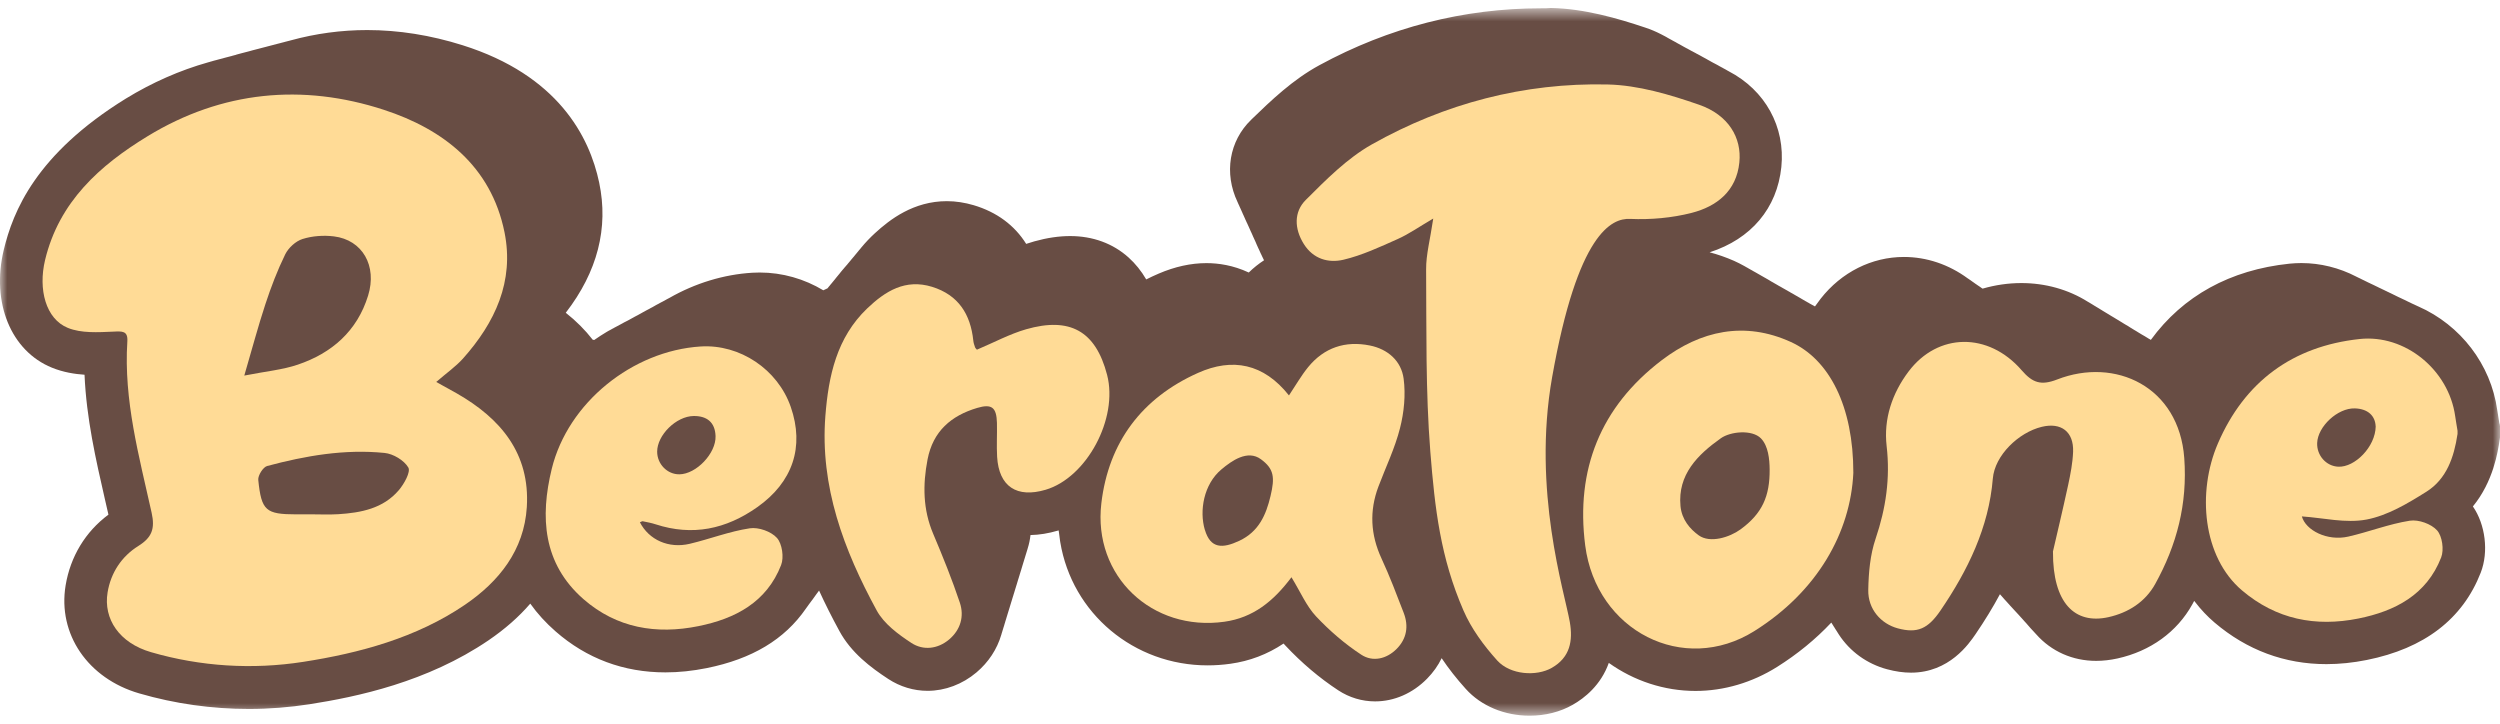 <svg width="176" height="51" viewBox="0 0 176 51" fill="none" xmlns="http://www.w3.org/2000/svg">
<mask id="mask0_62_12894" style="mask-type:luminance" maskUnits="userSpaceOnUse" x="0" y="0" width="176" height="51">
<path d="M176 0.584H0V50.416H176V0.584Z" fill="white"/>
</mask>
<g mask="url(#mask0_62_12894)">
<path d="M175.962 29.845C175.943 29.728 175.924 29.615 175.906 29.498C175.868 29.287 175.835 29.072 175.804 28.857C175.356 25.664 173.228 22.883 170.249 21.573C170.249 21.573 170.242 21.573 170.239 21.57C170.223 21.562 170.205 21.555 170.19 21.547C170.175 21.539 170.16 21.532 170.141 21.524C170.126 21.517 170.107 21.509 170.093 21.502C170.078 21.494 170.059 21.486 170.044 21.479C170.036 21.479 170.029 21.471 170.022 21.468H170.01L169.995 21.453H169.988L169.954 21.434L169.909 21.415C169.909 21.415 169.906 21.415 169.902 21.415C169.887 21.407 169.872 21.4 169.857 21.392C169.842 21.385 169.823 21.377 169.808 21.37C169.794 21.362 169.779 21.354 169.76 21.347C169.745 21.339 169.73 21.332 169.715 21.324C169.7 21.317 169.681 21.309 169.662 21.298C169.647 21.29 169.632 21.283 169.613 21.275C169.595 21.268 169.576 21.256 169.557 21.249C169.542 21.241 169.527 21.234 169.509 21.226C169.494 21.219 169.475 21.211 169.456 21.2C169.442 21.192 169.427 21.185 169.412 21.177C169.393 21.169 169.378 21.162 169.359 21.151C169.344 21.143 169.326 21.136 169.311 21.128C169.296 21.12 169.277 21.113 169.262 21.105C169.248 21.098 169.228 21.09 169.214 21.083C169.199 21.075 169.18 21.068 169.165 21.06C169.15 21.053 169.135 21.045 169.116 21.037C169.098 21.03 169.082 21.022 169.064 21.011C169.049 21.003 169.038 20.996 169.023 20.992C169.004 20.985 168.986 20.973 168.967 20.966C168.952 20.958 168.933 20.951 168.918 20.943C168.903 20.936 168.884 20.928 168.869 20.921C168.854 20.913 168.836 20.905 168.82 20.898C168.802 20.89 168.787 20.883 168.768 20.871C168.753 20.864 168.734 20.856 168.72 20.849C168.705 20.841 168.69 20.834 168.675 20.826C168.656 20.819 168.641 20.807 168.622 20.8C168.604 20.792 168.589 20.785 168.57 20.773C168.555 20.766 168.54 20.758 168.521 20.751C168.506 20.743 168.492 20.736 168.477 20.728C168.458 20.721 168.443 20.713 168.424 20.702C168.409 20.694 168.391 20.686 168.376 20.679C168.36 20.671 168.342 20.664 168.323 20.652C168.308 20.645 168.289 20.637 168.274 20.63C168.259 20.622 168.241 20.615 168.225 20.607C168.207 20.6 168.193 20.592 168.174 20.581C168.159 20.573 168.147 20.566 168.132 20.562C168.114 20.555 168.095 20.543 168.076 20.536C168.058 20.528 168.043 20.52 168.024 20.509C168.009 20.502 167.994 20.494 167.975 20.486C167.96 20.479 167.941 20.471 167.926 20.464C167.908 20.456 167.893 20.449 167.875 20.437C167.86 20.43 167.841 20.422 167.826 20.415C167.811 20.407 167.796 20.4 167.781 20.392C167.765 20.385 167.747 20.377 167.732 20.37C167.718 20.362 167.699 20.354 167.684 20.347C167.665 20.339 167.65 20.332 167.631 20.32C167.616 20.313 167.598 20.305 167.583 20.298C167.567 20.29 167.549 20.283 167.534 20.275C167.519 20.268 167.5 20.26 167.485 20.253C167.471 20.245 167.456 20.238 167.441 20.23C167.422 20.222 167.407 20.215 167.388 20.203C167.373 20.196 167.358 20.188 167.339 20.181C167.321 20.173 167.306 20.166 167.287 20.154C167.272 20.147 167.253 20.139 167.238 20.132C167.219 20.124 167.204 20.117 167.186 20.105C167.172 20.098 167.156 20.09 167.138 20.083C167.123 20.075 167.104 20.068 167.085 20.056C167.07 20.049 167.052 20.041 167.036 20.034C167.021 20.026 167.003 20.018 166.988 20.011C166.973 20.003 166.954 19.996 166.939 19.988C166.925 19.981 166.905 19.973 166.891 19.966C166.872 19.958 166.857 19.951 166.838 19.939C166.823 19.932 166.808 19.924 166.79 19.917C166.775 19.909 166.756 19.902 166.741 19.894C166.726 19.887 166.707 19.879 166.692 19.871C166.678 19.864 166.663 19.856 166.648 19.849C166.629 19.841 166.614 19.834 166.595 19.822C166.58 19.815 166.561 19.807 166.546 19.8C166.531 19.792 166.516 19.785 166.502 19.777C166.482 19.77 166.464 19.758 166.45 19.751C166.434 19.743 166.419 19.735 166.404 19.728C166.389 19.721 166.37 19.713 166.355 19.705C166.34 19.698 166.322 19.69 166.307 19.683C166.292 19.675 166.277 19.668 166.262 19.66C166.244 19.652 166.228 19.641 166.21 19.634C166.191 19.626 166.176 19.619 166.157 19.607C166.142 19.6 166.127 19.592 166.109 19.585C166.093 19.577 166.078 19.57 166.06 19.562C166.046 19.555 166.027 19.547 166.012 19.539C165.997 19.532 165.978 19.524 165.959 19.513C165.944 19.505 165.933 19.498 165.918 19.494C165.907 19.49 165.895 19.483 165.884 19.475C164.68 18.849 163.344 18.52 162.02 18.52C161.743 18.52 161.459 18.536 161.185 18.562C157.004 18.996 153.678 20.834 151.419 23.928C151.411 23.924 151.404 23.921 151.396 23.913C151.378 23.902 151.359 23.89 151.337 23.879C151.318 23.868 151.303 23.856 151.284 23.849C151.266 23.837 151.247 23.826 151.224 23.815C151.205 23.804 151.187 23.792 151.173 23.781C151.153 23.77 151.134 23.758 151.116 23.747C151.097 23.736 151.078 23.724 151.06 23.713C151.041 23.702 151.022 23.69 151.007 23.679C150.989 23.668 150.97 23.656 150.948 23.645C150.929 23.634 150.914 23.622 150.895 23.615C150.877 23.604 150.858 23.592 150.835 23.581C150.816 23.57 150.801 23.558 150.783 23.551C150.764 23.539 150.745 23.528 150.727 23.517C150.708 23.505 150.689 23.494 150.671 23.483C150.652 23.471 150.634 23.46 150.615 23.449C150.596 23.438 150.578 23.426 150.559 23.415C150.54 23.404 150.522 23.392 150.502 23.381C150.483 23.37 150.465 23.358 150.451 23.347C150.431 23.336 150.412 23.324 150.394 23.313C150.375 23.302 150.356 23.29 150.338 23.279C150.323 23.268 150.304 23.26 150.285 23.249C150.267 23.238 150.248 23.226 150.229 23.215C150.211 23.204 150.192 23.192 150.174 23.181C150.155 23.17 150.136 23.158 150.118 23.147C150.099 23.136 150.084 23.124 150.065 23.113C150.047 23.102 150.027 23.09 150.008 23.079C149.99 23.068 149.971 23.056 149.952 23.045C149.934 23.034 149.915 23.022 149.9 23.011C149.881 23 149.866 22.988 149.848 22.977C149.829 22.966 149.807 22.954 149.788 22.939C149.769 22.928 149.754 22.917 149.736 22.909C149.717 22.898 149.698 22.887 149.675 22.875C149.657 22.864 149.643 22.853 149.624 22.845C149.604 22.834 149.586 22.822 149.567 22.811C149.548 22.8 149.53 22.788 149.511 22.777C149.492 22.766 149.474 22.755 149.455 22.743C149.437 22.732 149.418 22.721 149.403 22.709C149.384 22.698 149.365 22.686 149.347 22.675C149.328 22.664 149.31 22.653 149.291 22.641C149.272 22.63 149.254 22.619 149.234 22.607C149.215 22.596 149.197 22.585 149.182 22.573C149.163 22.562 149.144 22.551 149.126 22.539C149.107 22.528 149.092 22.517 149.073 22.509C149.055 22.498 149.036 22.486 149.017 22.475C148.999 22.464 148.98 22.453 148.961 22.441C148.943 22.43 148.924 22.419 148.905 22.407C148.887 22.396 148.868 22.385 148.85 22.373C148.83 22.362 148.811 22.351 148.793 22.339C148.774 22.328 148.755 22.317 148.737 22.305C148.718 22.294 148.703 22.283 148.684 22.275C148.666 22.264 148.647 22.253 148.628 22.241C148.61 22.23 148.591 22.219 148.572 22.207C148.554 22.196 148.535 22.185 148.517 22.173C148.498 22.162 148.478 22.151 148.464 22.139C148.446 22.128 148.427 22.117 148.407 22.105C148.389 22.094 148.375 22.083 148.355 22.075C148.336 22.064 148.314 22.049 148.295 22.038C148.277 22.026 148.262 22.015 148.243 22.007C148.224 21.996 148.206 21.985 148.187 21.973C148.168 21.962 148.15 21.951 148.131 21.939C148.113 21.928 148.094 21.917 148.075 21.905C148.057 21.894 148.037 21.883 148.018 21.871C148 21.86 147.981 21.849 147.966 21.837C147.947 21.826 147.929 21.815 147.91 21.803C147.891 21.792 147.873 21.781 147.854 21.77C147.835 21.758 147.817 21.747 147.802 21.736C147.783 21.724 147.764 21.713 147.746 21.702C147.727 21.69 147.708 21.679 147.69 21.668C147.671 21.656 147.656 21.645 147.637 21.637C147.619 21.626 147.6 21.615 147.582 21.604C147.562 21.592 147.543 21.581 147.529 21.57C147.51 21.558 147.491 21.547 147.469 21.536C147.45 21.524 147.431 21.513 147.413 21.502C147.394 21.49 147.379 21.479 147.36 21.468C147.342 21.456 147.323 21.445 147.304 21.434C147.286 21.422 147.267 21.411 147.249 21.4C147.23 21.389 147.21 21.377 147.192 21.366C147.173 21.354 147.154 21.343 147.136 21.332C147.117 21.32 147.098 21.309 147.08 21.298C147.061 21.287 147.046 21.275 147.027 21.268C147.012 21.256 146.994 21.249 146.975 21.238C145.609 20.381 143.994 19.928 142.307 19.928C141.387 19.928 140.474 20.06 139.576 20.32C139.568 20.317 139.561 20.309 139.55 20.305C139.534 20.294 139.519 20.283 139.505 20.275C139.49 20.264 139.475 20.253 139.456 20.241C139.441 20.23 139.43 20.222 139.416 20.211C139.4 20.2 139.385 20.188 139.367 20.177C139.352 20.166 139.336 20.154 139.321 20.147C139.306 20.136 139.291 20.128 139.277 20.117C139.262 20.105 139.247 20.094 139.232 20.087C139.217 20.075 139.201 20.068 139.187 20.056C139.172 20.045 139.157 20.034 139.138 20.022C139.123 20.011 139.108 20.003 139.093 19.992C139.078 19.981 139.059 19.97 139.044 19.958C139.03 19.947 139.019 19.939 139.003 19.928C138.988 19.917 138.97 19.905 138.955 19.894C138.939 19.883 138.929 19.875 138.914 19.864C138.899 19.852 138.884 19.841 138.868 19.834C138.854 19.822 138.839 19.815 138.828 19.803C138.813 19.792 138.794 19.781 138.779 19.77C138.765 19.758 138.75 19.751 138.738 19.739C138.723 19.728 138.708 19.717 138.689 19.705C138.674 19.698 138.663 19.686 138.648 19.679C138.633 19.668 138.615 19.656 138.599 19.645C138.584 19.634 138.569 19.622 138.551 19.611C138.547 19.611 138.543 19.603 138.536 19.603C137.189 18.615 135.634 18.09 134.036 18.09C131.773 18.09 129.637 19.162 128.174 21.03C128.036 21.207 127.901 21.392 127.774 21.573L127.755 21.562L127.696 21.528L127.647 21.502L127.598 21.475L127.542 21.445L127.486 21.415L127.441 21.389L127.373 21.351L127.326 21.32L127.295 21.305H127.287L127.269 21.29L127.231 21.268L127.164 21.23L127.108 21.2L127.082 21.185L127.071 21.177L127.059 21.169L127.008 21.139L126.959 21.113L126.906 21.083L126.883 21.068L126.824 21.034L126.768 21L126.704 20.962L126.675 20.947L126.648 20.932L126.611 20.909L126.547 20.871L126.513 20.852L126.469 20.826L126.453 20.819H126.446L126.416 20.796L126.401 20.788H126.394L126.364 20.766L126.308 20.736L126.259 20.705L126.2 20.671L126.158 20.649L126.09 20.611L126.056 20.592H126.049L126.027 20.573L126.009 20.562L125.956 20.532L125.9 20.502L125.882 20.49H125.877L125.851 20.471L125.796 20.441L125.724 20.4L125.694 20.385L125.642 20.354L125.589 20.324L125.534 20.294L125.463 20.253L125.432 20.234L125.383 20.207L125.324 20.173L125.275 20.147L125.226 20.12L125.17 20.087L125.118 20.056L125.066 20.026L125.013 19.996L124.961 19.966L124.908 19.936L124.856 19.905L124.804 19.875L124.744 19.841L124.695 19.815L124.646 19.785L124.602 19.758L124.546 19.724L124.489 19.69L124.445 19.664L124.392 19.634L124.333 19.6L124.288 19.573L124.239 19.547L124.179 19.513L124.127 19.483L124.075 19.453L124.019 19.422L123.966 19.392L123.917 19.362L123.869 19.335L123.816 19.305L123.764 19.275L123.711 19.245L123.659 19.215L123.607 19.185L123.551 19.154L123.498 19.124L123.449 19.098C123.427 19.087 123.409 19.071 123.386 19.06L123.345 19.037L123.292 19.007L123.236 18.977L123.184 18.947L123.131 18.917L123.079 18.887L123.027 18.856C123.027 18.856 122.989 18.834 122.971 18.826C122.956 18.819 122.937 18.807 122.918 18.796C122.903 18.788 122.885 18.777 122.866 18.766C122.847 18.754 122.829 18.743 122.807 18.732C122.556 18.592 122.316 18.471 122.073 18.362C121.505 18.113 120.932 17.913 120.357 17.762C123.278 16.826 125.107 14.664 125.407 11.758C125.694 8.935 124.273 6.35 121.691 5.011C121.677 5.003 121.665 4.996 121.65 4.988C121.635 4.981 121.617 4.969 121.601 4.962C121.587 4.954 121.572 4.947 121.557 4.935C121.542 4.928 121.527 4.92 121.512 4.909C121.493 4.901 121.478 4.89 121.464 4.882C121.449 4.875 121.43 4.864 121.415 4.856C121.4 4.848 121.385 4.837 121.366 4.83C121.351 4.822 121.332 4.811 121.317 4.803C121.302 4.796 121.288 4.788 121.273 4.777C121.254 4.769 121.239 4.758 121.224 4.75C121.209 4.743 121.194 4.735 121.179 4.728C121.165 4.72 121.145 4.709 121.131 4.701C121.116 4.694 121.097 4.682 121.082 4.675C121.067 4.667 121.048 4.656 121.033 4.648C121.018 4.641 121.003 4.633 120.989 4.622C120.974 4.614 120.959 4.607 120.943 4.596C120.928 4.588 120.91 4.577 120.895 4.569C120.88 4.562 120.861 4.55 120.846 4.543C120.832 4.535 120.817 4.528 120.801 4.52C120.786 4.513 120.768 4.501 120.753 4.494C120.737 4.486 120.722 4.479 120.708 4.471C120.693 4.463 120.674 4.452 120.659 4.445C120.644 4.437 120.629 4.43 120.614 4.422C120.599 4.414 120.58 4.403 120.566 4.396C120.551 4.388 120.532 4.377 120.517 4.369C120.502 4.362 120.487 4.35 120.468 4.343C120.453 4.335 120.438 4.328 120.423 4.316C120.409 4.309 120.394 4.297 120.375 4.29C120.36 4.282 120.345 4.275 120.33 4.263C120.311 4.256 120.296 4.245 120.281 4.237C120.267 4.23 120.247 4.218 120.233 4.211C120.218 4.203 120.203 4.196 120.188 4.184C120.173 4.177 120.158 4.169 120.142 4.158C120.128 4.15 120.113 4.139 120.095 4.131C120.079 4.124 120.064 4.113 120.046 4.105C120.031 4.097 120.012 4.086 119.997 4.079C119.978 4.071 119.963 4.06 119.948 4.052C119.934 4.045 119.919 4.037 119.907 4.03C119.892 4.022 119.873 4.011 119.858 4.003C119.843 3.996 119.825 3.984 119.81 3.977C119.795 3.969 119.78 3.962 119.765 3.95C119.75 3.943 119.735 3.931 119.716 3.924C119.701 3.916 119.682 3.905 119.667 3.897C119.653 3.89 119.635 3.879 119.62 3.871C119.604 3.863 119.586 3.852 119.571 3.845C119.556 3.837 119.54 3.83 119.53 3.822C119.511 3.811 119.496 3.803 119.477 3.796C119.462 3.788 119.447 3.78 119.432 3.773C119.417 3.765 119.402 3.758 119.388 3.747C119.368 3.739 119.354 3.728 119.339 3.72C119.324 3.713 119.309 3.705 119.294 3.697C119.278 3.69 119.264 3.679 119.246 3.671C119.231 3.663 119.215 3.652 119.197 3.645C119.182 3.637 119.163 3.626 119.148 3.618C119.133 3.611 119.118 3.603 119.103 3.596C119.084 3.588 119.07 3.577 119.05 3.569C119.036 3.562 119.021 3.554 119.006 3.543C118.991 3.535 118.976 3.528 118.957 3.516C118.942 3.509 118.927 3.497 118.908 3.49C118.894 3.482 118.874 3.471 118.86 3.463C118.845 3.456 118.83 3.448 118.815 3.437C118.796 3.43 118.781 3.418 118.763 3.411C118.747 3.403 118.732 3.396 118.718 3.388C118.703 3.38 118.684 3.369 118.669 3.362C118.654 3.354 118.639 3.346 118.62 3.335C118.605 3.328 118.59 3.316 118.572 3.309C118.557 3.301 118.542 3.29 118.523 3.282C118.509 3.275 118.494 3.267 118.478 3.256C118.463 3.248 118.445 3.237 118.43 3.23C118.414 3.222 118.399 3.214 118.385 3.203C118.37 3.196 118.351 3.184 118.336 3.177C118.321 3.169 118.306 3.162 118.291 3.15C118.276 3.143 118.257 3.131 118.243 3.124C118.228 3.116 118.213 3.109 118.198 3.101C118.183 3.094 118.164 3.082 118.149 3.075C118.134 3.067 118.115 3.056 118.1 3.048C118.086 3.041 118.071 3.033 118.056 3.022C118.041 3.014 118.026 3.007 118.01 2.996C117.995 2.988 117.981 2.98 117.966 2.969C117.951 2.962 117.932 2.95 117.917 2.943C117.902 2.935 117.887 2.928 117.872 2.92C117.858 2.913 117.843 2.901 117.824 2.894C117.809 2.886 117.79 2.875 117.775 2.867C117.76 2.86 117.745 2.848 117.726 2.841C117.711 2.833 117.697 2.826 117.682 2.814C117.667 2.807 117.648 2.796 117.633 2.788C117.618 2.78 117.603 2.769 117.584 2.762C117.569 2.754 117.554 2.743 117.535 2.735C117.521 2.728 117.506 2.716 117.487 2.709C117.472 2.701 117.454 2.69 117.439 2.682C117.423 2.675 117.408 2.667 117.393 2.656C117.378 2.648 117.364 2.641 117.349 2.63C117.334 2.622 117.319 2.614 117.304 2.603C117.288 2.596 117.27 2.584 117.255 2.577C117.241 2.569 117.222 2.558 117.207 2.55C117.192 2.543 117.177 2.535 117.162 2.528C117.146 2.52 117.128 2.509 117.113 2.501C117.099 2.494 117.083 2.486 117.068 2.479C117.053 2.471 117.038 2.46 117.019 2.452C116.986 2.433 116.955 2.418 116.923 2.403C116.571 2.222 116.204 2.067 115.826 1.943C113.866 1.286 111.547 0.611 109.19 0.562C108.962 0.584 108.727 0.584 108.487 0.584C103.029 0.584 97.777 1.931 92.888 4.588C91.003 5.611 89.48 7.079 88.141 8.373L88.081 8.433C86.533 9.928 86.159 12.196 87.124 14.226C87.124 14.233 87.131 14.241 87.135 14.249C87.139 14.26 87.146 14.271 87.15 14.286C87.157 14.302 87.161 14.313 87.169 14.328C87.176 14.339 87.18 14.354 87.187 14.366C87.191 14.377 87.199 14.388 87.202 14.403C87.21 14.415 87.214 14.43 87.221 14.441C87.229 14.452 87.232 14.467 87.24 14.479C87.243 14.49 87.251 14.501 87.255 14.517C87.262 14.532 87.266 14.543 87.273 14.558C87.277 14.569 87.285 14.581 87.288 14.592C87.296 14.607 87.3 14.622 87.307 14.634C87.311 14.645 87.318 14.656 87.322 14.664C87.329 14.679 87.333 14.69 87.341 14.705C87.344 14.717 87.352 14.728 87.356 14.743C87.359 14.754 87.367 14.769 87.374 14.781C87.382 14.796 87.386 14.807 87.393 14.822C87.397 14.834 87.404 14.845 87.408 14.856C87.412 14.868 87.419 14.879 87.423 14.89C87.43 14.905 87.434 14.92 87.442 14.932C87.449 14.943 87.453 14.958 87.46 14.969C87.464 14.981 87.472 14.992 87.475 15.007C87.479 15.018 87.487 15.034 87.49 15.045C87.498 15.056 87.502 15.071 87.509 15.083C87.513 15.094 87.52 15.105 87.524 15.117C87.532 15.132 87.535 15.147 87.543 15.158C87.546 15.169 87.55 15.177 87.558 15.188C87.565 15.207 87.573 15.222 87.58 15.241C87.584 15.252 87.588 15.26 87.595 15.271C87.599 15.283 87.606 15.294 87.61 15.309C87.618 15.32 87.621 15.335 87.629 15.347C87.632 15.358 87.64 15.369 87.644 15.381C87.651 15.396 87.659 15.411 87.662 15.426C87.666 15.437 87.674 15.449 87.677 15.46C87.685 15.475 87.689 15.486 87.696 15.498C87.7 15.509 87.707 15.52 87.711 15.532C87.719 15.547 87.722 15.558 87.73 15.573C87.737 15.588 87.741 15.6 87.749 15.615C87.752 15.626 87.76 15.637 87.763 15.649C87.771 15.66 87.775 15.675 87.782 15.686C87.79 15.701 87.793 15.713 87.801 15.724C87.808 15.739 87.812 15.751 87.82 15.766C87.823 15.777 87.831 15.788 87.835 15.8C87.842 15.815 87.846 15.826 87.853 15.841C87.857 15.852 87.865 15.864 87.868 15.871C87.876 15.886 87.883 15.902 87.887 15.917C87.894 15.928 87.898 15.943 87.906 15.954C87.909 15.966 87.917 15.977 87.921 15.988C87.928 16.003 87.932 16.018 87.939 16.03C87.943 16.041 87.951 16.052 87.954 16.064C87.962 16.079 87.965 16.09 87.973 16.105C87.98 16.12 87.984 16.132 87.992 16.147C87.995 16.158 88.003 16.169 88.007 16.177C88.014 16.192 88.022 16.207 88.025 16.222C88.033 16.234 88.037 16.249 88.04 16.26C88.048 16.271 88.052 16.286 88.059 16.298C88.067 16.309 88.07 16.324 88.078 16.335C88.081 16.347 88.089 16.358 88.093 16.369C88.1 16.384 88.104 16.4 88.111 16.411C88.119 16.422 88.123 16.437 88.13 16.449C88.134 16.46 88.141 16.471 88.145 16.483C88.153 16.498 88.16 16.513 88.164 16.528C88.167 16.539 88.175 16.551 88.179 16.562C88.186 16.577 88.19 16.592 88.197 16.603C88.201 16.615 88.209 16.626 88.212 16.637C88.216 16.649 88.224 16.66 88.227 16.675C88.239 16.698 88.246 16.717 88.257 16.735C88.265 16.754 88.272 16.773 88.28 16.788C88.287 16.803 88.291 16.815 88.298 16.826C88.302 16.837 88.31 16.849 88.313 16.86C88.325 16.883 88.332 16.905 88.343 16.924C88.351 16.939 88.358 16.958 88.366 16.973C88.373 16.988 88.377 17.003 88.384 17.015C88.388 17.022 88.396 17.037 88.399 17.052C88.403 17.06 88.411 17.075 88.418 17.09C88.422 17.102 88.429 17.113 88.433 17.128C88.437 17.139 88.444 17.151 88.448 17.166C88.456 17.181 88.463 17.196 88.467 17.211C88.47 17.222 88.478 17.234 88.485 17.249C88.489 17.256 88.493 17.267 88.5 17.283C88.508 17.302 88.515 17.317 88.523 17.335L88.53 17.351C88.538 17.369 88.549 17.388 88.556 17.407C88.56 17.419 88.568 17.434 88.575 17.449L88.59 17.483L88.605 17.513L88.62 17.543C88.62 17.543 88.635 17.577 88.642 17.592C88.65 17.607 88.657 17.626 88.665 17.641L88.68 17.675C88.68 17.675 88.691 17.698 88.699 17.717L88.71 17.743L88.729 17.785C88.729 17.785 88.743 17.815 88.751 17.834L88.758 17.849C88.758 17.849 88.773 17.879 88.781 17.894C88.788 17.909 88.796 17.924 88.803 17.939L88.818 17.97C88.818 17.97 88.829 17.996 88.837 18.015C88.886 18.12 88.934 18.222 88.987 18.324C88.609 18.57 88.25 18.856 87.913 19.185C86.813 18.671 85.77 18.524 84.932 18.524C83.84 18.524 82.71 18.773 81.576 19.26C81.273 19.388 80.981 19.528 80.694 19.671C80.346 19.075 79.93 18.558 79.452 18.128C78.352 17.139 76.934 16.619 75.344 16.619C74.551 16.619 73.725 16.739 72.816 16.992C72.621 17.045 72.43 17.105 72.243 17.169C71.428 15.864 70.175 14.928 68.544 14.445C67.915 14.26 67.283 14.162 66.658 14.162C64.317 14.162 62.648 15.449 61.593 16.419C61.257 16.728 60.935 17.064 60.643 17.419L60.625 17.437L60.602 17.468L60.591 17.483L60.58 17.498L60.539 17.547L60.512 17.577L60.494 17.596L60.475 17.619L60.46 17.637L60.449 17.649L60.438 17.668L60.408 17.702L60.4 17.713L60.359 17.762L60.34 17.785L60.307 17.826L60.281 17.856L60.251 17.89L60.236 17.909L60.206 17.947L60.172 17.988L60.157 18.007L60.123 18.049L60.108 18.068L60.082 18.098L60.071 18.109L60.064 18.117L60.037 18.147L60.03 18.158L59.989 18.207L59.959 18.241L59.94 18.264L59.907 18.305L59.895 18.32L59.858 18.366L59.832 18.396L59.809 18.422L59.776 18.464L59.757 18.486L59.723 18.524L59.708 18.543L59.675 18.584L59.66 18.603L59.622 18.649L59.603 18.668L59.577 18.698L59.547 18.732L59.532 18.751L59.499 18.788L59.472 18.819L59.446 18.849L59.428 18.871L59.39 18.917L59.364 18.947L59.338 18.977L59.315 19.003L59.285 19.037L59.263 19.068L59.226 19.109L59.207 19.132L59.181 19.166L59.173 19.173L59.162 19.188L59.14 19.219L59.106 19.26L59.087 19.283L59.061 19.317L59.027 19.354L59.009 19.377L58.983 19.411L58.956 19.441L58.926 19.479L58.9 19.509C58.9 19.509 58.882 19.532 58.87 19.547C58.863 19.555 58.852 19.57 58.837 19.588V19.596H58.833L58.799 19.634L58.781 19.66L58.751 19.698L58.728 19.724L58.702 19.754L58.679 19.785L58.65 19.819C58.65 19.819 58.62 19.852 58.605 19.871V19.879H58.601L58.567 19.92L58.549 19.943L58.515 19.981L58.496 20.003C58.477 20.022 58.462 20.041 58.448 20.064H58.444V20.068L58.418 20.102C58.418 20.102 58.392 20.136 58.377 20.151L58.361 20.166C58.361 20.166 58.343 20.188 58.332 20.203C58.317 20.219 58.305 20.234 58.294 20.253L58.287 20.26C58.287 20.26 58.264 20.287 58.257 20.298C58.156 20.347 58.062 20.388 57.961 20.437C56.63 19.637 55.085 19.185 53.484 19.185C53.315 19.185 53.143 19.188 52.971 19.2C50.959 19.32 48.935 19.936 47.113 20.981C47.102 20.985 47.091 20.992 47.083 20.996C47.068 21.003 47.053 21.011 47.038 21.019C47.023 21.026 47.012 21.034 46.997 21.041C46.982 21.049 46.967 21.056 46.952 21.064C46.937 21.071 46.922 21.079 46.907 21.09C46.892 21.098 46.878 21.105 46.866 21.113C46.851 21.12 46.84 21.128 46.825 21.136C46.81 21.143 46.795 21.151 46.78 21.162C46.765 21.169 46.75 21.177 46.739 21.185C46.724 21.192 46.709 21.2 46.694 21.207C46.679 21.215 46.668 21.222 46.653 21.23C46.638 21.238 46.623 21.245 46.608 21.253C46.593 21.26 46.578 21.268 46.563 21.275C46.548 21.283 46.533 21.29 46.522 21.298C46.507 21.305 46.492 21.313 46.477 21.32C46.462 21.328 46.451 21.336 46.436 21.343C46.421 21.351 46.406 21.358 46.391 21.37C46.376 21.377 46.361 21.385 46.35 21.392C46.335 21.4 46.32 21.407 46.305 21.415C46.29 21.422 46.275 21.43 46.26 21.437C46.245 21.445 46.234 21.453 46.219 21.46C46.204 21.468 46.189 21.475 46.178 21.483C46.163 21.49 46.144 21.502 46.13 21.509C46.118 21.517 46.103 21.524 46.092 21.532C46.077 21.539 46.062 21.547 46.047 21.558C46.032 21.566 46.021 21.573 46.006 21.581C45.991 21.588 45.976 21.596 45.961 21.607C45.946 21.615 45.935 21.622 45.92 21.63C45.905 21.637 45.89 21.645 45.875 21.653C45.86 21.66 45.845 21.668 45.83 21.675C45.815 21.683 45.804 21.69 45.789 21.698C45.774 21.705 45.759 21.713 45.744 21.724C45.729 21.732 45.714 21.739 45.703 21.747C45.688 21.755 45.673 21.762 45.658 21.77C45.643 21.777 45.628 21.785 45.617 21.792C45.602 21.8 45.587 21.807 45.572 21.815C45.557 21.822 45.546 21.83 45.531 21.837C45.516 21.845 45.501 21.852 45.486 21.86C45.471 21.868 45.456 21.875 45.445 21.883C45.43 21.89 45.415 21.898 45.4 21.909C45.385 21.917 45.374 21.924 45.359 21.932C45.344 21.939 45.329 21.947 45.318 21.954C45.303 21.962 45.288 21.97 45.273 21.977C45.258 21.985 45.247 21.992 45.232 22C45.217 22.007 45.202 22.015 45.187 22.026C45.172 22.034 45.161 22.041 45.146 22.049C45.131 22.056 45.116 22.064 45.101 22.075C45.086 22.083 45.071 22.09 45.056 22.098C45.041 22.105 45.03 22.113 45.015 22.121C45 22.128 44.985 22.136 44.97 22.147C44.955 22.154 44.944 22.162 44.929 22.169C44.914 22.177 44.899 22.185 44.888 22.192C44.873 22.2 44.858 22.207 44.843 22.215C44.828 22.222 44.813 22.23 44.798 22.238C44.783 22.245 44.772 22.253 44.757 22.26C44.742 22.268 44.727 22.275 44.712 22.283C44.697 22.29 44.685 22.298 44.671 22.305C44.656 22.313 44.641 22.32 44.626 22.332C44.611 22.339 44.596 22.347 44.584 22.354C44.57 22.362 44.555 22.37 44.543 22.377C44.528 22.385 44.514 22.392 44.498 22.4C44.484 22.407 44.472 22.415 44.461 22.422C44.446 22.43 44.427 22.441 44.412 22.449C44.398 22.456 44.383 22.464 44.371 22.471C44.356 22.479 44.341 22.486 44.33 22.494C44.315 22.502 44.3 22.509 44.289 22.517C44.274 22.524 44.259 22.532 44.248 22.539C44.233 22.547 44.218 22.555 44.203 22.562C44.188 22.57 44.177 22.577 44.162 22.585C44.147 22.592 44.132 22.6 44.117 22.607C44.102 22.615 44.087 22.622 44.072 22.63C44.057 22.637 44.042 22.645 44.027 22.653C44.012 22.66 43.997 22.668 43.982 22.675C43.967 22.683 43.952 22.69 43.937 22.698C43.922 22.705 43.911 22.713 43.896 22.721C43.881 22.728 43.866 22.736 43.851 22.747C43.836 22.755 43.825 22.762 43.81 22.77C43.795 22.777 43.777 22.788 43.762 22.796C43.75 22.804 43.735 22.811 43.724 22.815C43.709 22.822 43.694 22.83 43.679 22.841C43.664 22.849 43.649 22.856 43.634 22.864C43.62 22.871 43.608 22.879 43.593 22.887C43.578 22.894 43.563 22.902 43.548 22.913C43.533 22.921 43.518 22.928 43.504 22.936C43.489 22.943 43.474 22.951 43.459 22.958C43.444 22.966 43.432 22.973 43.417 22.981C43.402 22.988 43.388 22.996 43.373 23.003C43.358 23.011 43.343 23.019 43.331 23.026C43.316 23.034 43.301 23.041 43.287 23.049C43.272 23.056 43.26 23.064 43.245 23.072C43.23 23.079 43.215 23.087 43.2 23.098C43.185 23.105 43.174 23.113 43.159 23.121C43.144 23.128 43.129 23.136 43.114 23.143C43.099 23.151 43.088 23.158 43.073 23.166C43.058 23.173 43.043 23.181 43.028 23.192C43.013 23.2 43.002 23.207 42.987 23.215C42.972 23.223 42.957 23.23 42.942 23.238C42.928 23.245 42.912 23.253 42.901 23.26C42.894 23.26 42.886 23.268 42.879 23.271L42.856 23.283L42.838 23.294C42.8 23.313 42.763 23.336 42.725 23.358C42.422 23.539 42.123 23.732 41.831 23.936C41.794 23.932 41.76 23.924 41.727 23.917C41.199 23.238 40.571 22.604 39.83 22.019C42.063 19.128 42.853 16.052 42.183 12.86C41.502 9.611 39.276 5.294 32.554 3.18C30.314 2.475 28.058 2.116 25.851 2.116C24.029 2.116 22.219 2.362 20.472 2.841L20.416 2.856L20.36 2.871L20.296 2.886L20.24 2.901L20.184 2.916L20.124 2.931L20.064 2.946L20.012 2.962L19.952 2.977L19.892 2.992L19.836 3.007L19.776 3.022L19.724 3.037L19.664 3.052L19.604 3.067L19.544 3.082L19.488 3.097L19.436 3.113L19.372 3.128L19.312 3.143L19.26 3.158L19.2 3.173L19.14 3.188L19.084 3.203L19.024 3.218L18.972 3.233L18.908 3.248L18.852 3.263L18.792 3.279L18.736 3.294L18.695 3.305L18.635 3.32L18.561 3.339L18.519 3.35L18.445 3.369L18.388 3.384L18.332 3.399L18.272 3.414L18.231 3.426L18.157 3.445L18.112 3.456L18.052 3.471L17.996 3.486L17.939 3.501L17.88 3.516L17.805 3.535L17.764 3.546L17.708 3.562L17.629 3.584L17.588 3.596L17.532 3.611L17.476 3.626L17.416 3.641L17.36 3.656L17.3 3.671L17.244 3.686L17.184 3.701L17.128 3.716L17.068 3.731L17.008 3.747L16.926 3.769L16.952 3.762L16.87 3.784L16.892 3.777L16.814 3.799L16.84 3.792L16.754 3.814L16.78 3.807L16.701 3.83L16.724 3.822L16.634 3.848L16.668 3.841L16.589 3.863H16.608L16.526 3.882L16.552 3.875L16.47 3.897L16.496 3.89L16.413 3.913L16.436 3.905L16.354 3.928L16.383 3.92L16.29 3.947L16.324 3.939L16.238 3.962L16.26 3.954L16.204 3.969L16.118 3.992L16.144 3.984L16.058 4.007L16.088 3.999L15.994 4.026L16.028 4.014L15.942 4.037L15.972 4.03L15.912 4.045L15.856 4.06L15.77 4.082L15.8 4.075L15.706 4.101L15.74 4.094L15.68 4.109L15.594 4.131L15.624 4.124L15.564 4.139L15.471 4.165L15.504 4.154L15.415 4.177L15.444 4.169L15.351 4.196L15.385 4.184C15.358 4.192 15.332 4.199 15.306 4.207L15.235 4.226L15.265 4.218L15.175 4.245L15.209 4.233L15.119 4.256L15.149 4.248L15.063 4.271L15.093 4.263L15.007 4.286L15.037 4.279L14.947 4.305L14.981 4.297L14.891 4.32L14.921 4.313L14.827 4.339L14.861 4.328L14.771 4.354L14.805 4.347C14.775 4.354 14.752 4.362 14.726 4.369L14.655 4.388C12.669 4.947 10.713 5.807 8.857 6.943C2.509 10.867 0.916 14.894 0.265 17.588C-0.626 21.298 0.766 24.709 3.654 25.883C4.458 26.211 5.27 26.336 5.951 26.381C6.082 29.445 6.744 32.343 7.391 35.17C7.473 35.525 7.552 35.879 7.634 36.23C6.014 37.434 4.956 39.181 4.619 41.212C4.054 44.638 6.186 47.766 9.803 48.815C12.31 49.544 14.906 49.91 17.517 49.91C18.946 49.91 20.382 49.797 21.792 49.578C25.129 49.057 30.071 48.019 34.395 45.076C35.539 44.295 36.523 43.434 37.331 42.495C37.829 43.196 38.424 43.849 39.116 44.453C41.304 46.366 43.907 47.336 46.848 47.336C47.783 47.336 48.763 47.234 49.754 47.034C52.949 46.389 55.234 45.019 56.734 42.846C56.742 42.834 56.753 42.819 56.761 42.808C56.776 42.789 56.787 42.77 56.802 42.751C56.817 42.732 56.828 42.713 56.843 42.694C56.858 42.676 56.869 42.657 56.884 42.638C56.895 42.619 56.91 42.604 56.921 42.585C56.936 42.566 56.948 42.547 56.962 42.529C56.977 42.51 56.989 42.491 57.004 42.472C57.019 42.453 57.03 42.434 57.045 42.419C57.06 42.4 57.071 42.385 57.082 42.366C57.097 42.347 57.108 42.328 57.123 42.313C57.138 42.294 57.15 42.276 57.164 42.257C57.179 42.238 57.191 42.219 57.206 42.204C57.221 42.185 57.232 42.166 57.247 42.147C57.262 42.129 57.273 42.113 57.284 42.094C57.299 42.076 57.31 42.057 57.322 42.042C57.337 42.023 57.348 42.004 57.363 41.985C57.378 41.966 57.389 41.947 57.4 41.932C57.415 41.913 57.426 41.898 57.438 41.879C57.453 41.861 57.464 41.842 57.479 41.823C57.494 41.804 57.505 41.785 57.52 41.766C57.535 41.747 57.546 41.728 57.561 41.713C57.576 41.694 57.587 41.676 57.602 41.657C57.617 41.638 57.628 41.619 57.64 41.604C57.647 41.593 57.654 41.581 57.662 41.574C58.081 42.491 58.556 43.438 59.095 44.427C59.925 45.959 61.302 46.993 62.536 47.8C63.367 48.344 64.324 48.634 65.304 48.634C66.531 48.634 67.754 48.174 68.742 47.34C69.591 46.623 70.193 45.706 70.493 44.683C70.496 44.664 70.504 44.649 70.508 44.63C70.515 44.608 70.523 44.589 70.526 44.566C70.534 44.547 70.537 44.529 70.545 44.51C70.552 44.487 70.556 44.468 70.564 44.446C70.571 44.427 70.575 44.404 70.582 44.385C70.59 44.366 70.594 44.344 70.601 44.325C70.609 44.302 70.612 44.283 70.62 44.264C70.627 44.242 70.631 44.223 70.638 44.2C70.646 44.181 70.65 44.163 70.657 44.144C70.665 44.125 70.668 44.102 70.676 44.083C70.683 44.064 70.687 44.042 70.695 44.023C70.702 44 70.71 43.981 70.713 43.959C70.721 43.94 70.725 43.921 70.728 43.906C70.736 43.883 70.743 43.861 70.751 43.838C70.758 43.819 70.762 43.8 70.766 43.781C70.773 43.763 70.777 43.74 70.784 43.721C70.792 43.702 70.796 43.679 70.803 43.661C70.811 43.642 70.814 43.619 70.822 43.6C70.829 43.581 70.833 43.559 70.841 43.54C70.848 43.517 70.852 43.498 70.859 43.476C70.867 43.457 70.87 43.438 70.878 43.415C70.885 43.397 70.889 43.374 70.897 43.355C70.904 43.336 70.908 43.313 70.915 43.295C70.923 43.272 70.927 43.253 70.934 43.23C70.942 43.212 70.945 43.193 70.953 43.17C70.96 43.151 70.964 43.129 70.972 43.11C70.979 43.091 70.983 43.068 70.99 43.049C70.998 43.03 71.001 43.008 71.009 42.989C71.016 42.97 71.02 42.951 71.028 42.928C71.035 42.91 71.039 42.887 71.046 42.868C71.054 42.849 71.057 42.827 71.065 42.808C71.072 42.789 71.076 42.77 71.084 42.747C71.091 42.729 71.095 42.706 71.102 42.683C71.11 42.664 71.114 42.642 71.121 42.623C71.129 42.6 71.132 42.581 71.14 42.559C71.147 42.54 71.151 42.521 71.159 42.502C71.166 42.48 71.17 42.461 71.177 42.438C71.185 42.419 71.188 42.396 71.196 42.377C71.203 42.359 71.207 42.336 71.215 42.317C71.222 42.298 71.226 42.276 71.233 42.257C71.241 42.238 71.245 42.215 71.252 42.196C71.259 42.174 71.263 42.155 71.271 42.132C71.278 42.113 71.282 42.091 71.289 42.072C71.297 42.053 71.301 42.03 71.308 42.011C71.316 41.993 71.319 41.974 71.327 41.955C71.334 41.932 71.338 41.913 71.346 41.891C71.353 41.872 71.357 41.849 71.364 41.83C71.372 41.812 71.375 41.789 71.383 41.77C71.39 41.751 71.394 41.732 71.402 41.71C71.409 41.691 71.413 41.668 71.42 41.649C71.428 41.63 71.431 41.608 71.439 41.589C71.447 41.566 71.45 41.547 71.458 41.525C71.465 41.506 71.469 41.483 71.477 41.464C71.484 41.446 71.488 41.423 71.495 41.404C71.503 41.385 71.506 41.362 71.514 41.344C71.521 41.325 71.525 41.302 71.532 41.283C71.54 41.264 71.544 41.242 71.551 41.223C71.559 41.204 71.562 41.181 71.57 41.163C71.577 41.144 71.581 41.125 71.589 41.102C71.596 41.08 71.6 41.061 71.607 41.038C71.615 41.019 71.618 40.996 71.626 40.978C71.634 40.955 71.637 40.936 71.645 40.913C71.652 40.895 71.656 40.876 71.663 40.853C71.671 40.83 71.675 40.812 71.682 40.789C71.69 40.77 71.693 40.751 71.701 40.732C71.708 40.713 71.712 40.691 71.72 40.672C71.727 40.653 71.731 40.63 71.738 40.611C71.746 40.593 71.749 40.57 71.757 40.551C71.764 40.532 71.768 40.51 71.776 40.491C71.783 40.472 71.787 40.449 71.794 40.427C71.802 40.408 71.806 40.385 71.813 40.366C71.821 40.347 71.824 40.325 71.832 40.306C71.839 40.287 71.843 40.264 71.85 40.245C71.858 40.227 71.862 40.208 71.869 40.189C71.877 40.166 71.88 40.147 71.888 40.125C71.895 40.106 71.899 40.083 71.907 40.064C71.914 40.045 71.918 40.023 71.925 40C71.933 39.981 71.936 39.962 71.944 39.94C71.952 39.917 71.955 39.898 71.963 39.876C71.97 39.857 71.974 39.838 71.981 39.815C71.989 39.796 71.993 39.774 72 39.755C72.008 39.736 72.011 39.713 72.019 39.694C72.026 39.672 72.03 39.653 72.037 39.63C72.045 39.611 72.049 39.593 72.056 39.57C72.064 39.551 72.067 39.528 72.075 39.51C72.082 39.491 72.086 39.468 72.094 39.449C72.101 39.426 72.105 39.408 72.112 39.385C72.12 39.366 72.124 39.343 72.131 39.325C72.139 39.306 72.142 39.283 72.15 39.264C72.157 39.245 72.161 39.223 72.168 39.204C72.176 39.185 72.18 39.162 72.187 39.144C72.195 39.125 72.198 39.102 72.206 39.079C72.213 39.061 72.217 39.038 72.225 39.019C72.232 39 72.236 38.981 72.243 38.962C72.251 38.94 72.258 38.921 72.262 38.898C72.269 38.879 72.273 38.857 72.281 38.838C72.288 38.819 72.292 38.796 72.299 38.778C72.307 38.759 72.311 38.736 72.318 38.717C72.326 38.694 72.329 38.676 72.337 38.653C72.341 38.634 72.348 38.615 72.352 38.6C72.449 38.294 72.513 37.981 72.546 37.668C73.163 37.657 73.811 37.551 74.477 37.355C74.495 37.351 74.51 37.343 74.529 37.34C74.529 37.351 74.529 37.362 74.533 37.377C74.533 37.4 74.54 37.423 74.544 37.442C74.544 37.46 74.548 37.479 74.551 37.495C74.551 37.513 74.555 37.532 74.559 37.551C74.559 37.57 74.566 37.589 74.566 37.608C74.566 37.627 74.574 37.645 74.574 37.664C74.574 37.683 74.581 37.702 74.581 37.721C74.581 37.74 74.589 37.759 74.589 37.777C74.589 37.796 74.596 37.819 74.596 37.838C74.596 37.857 74.6 37.876 74.604 37.895C74.604 37.913 74.608 37.928 74.611 37.947C74.611 37.97 74.619 37.989 74.619 38.008C74.619 38.026 74.626 38.045 74.626 38.064C74.63 38.098 74.637 38.128 74.641 38.159C75.472 43.193 79.833 46.842 85.018 46.842C85.549 46.842 86.088 46.804 86.619 46.729C87.977 46.54 89.219 46.068 90.363 45.306C90.401 45.351 90.442 45.393 90.483 45.438C91.635 46.668 92.892 47.732 94.216 48.6C94.994 49.11 95.888 49.378 96.805 49.378C98.151 49.378 99.449 48.812 100.467 47.778C100.897 47.34 101.241 46.857 101.492 46.336C101.974 47.057 102.543 47.782 103.19 48.498C104.271 49.699 105.91 50.385 107.687 50.385C108.789 50.385 109.837 50.121 110.716 49.619C111.547 49.148 112.699 48.242 113.26 46.668C115.037 47.936 117.162 48.642 119.365 48.642C121.359 48.642 123.345 48.057 125.107 46.951C126.536 46.053 127.819 45.004 128.922 43.831C128.93 43.842 128.937 43.857 128.949 43.868C128.959 43.887 128.974 43.91 128.986 43.928C128.998 43.947 129.008 43.966 129.02 43.981C129.03 44 129.042 44.019 129.054 44.034C129.064 44.053 129.076 44.072 129.087 44.091C129.098 44.11 129.113 44.129 129.125 44.147C129.135 44.166 129.147 44.185 129.158 44.2C129.169 44.219 129.18 44.238 129.192 44.257C129.203 44.276 129.214 44.295 129.226 44.31C129.236 44.329 129.252 44.347 129.263 44.366C129.274 44.385 129.285 44.404 129.3 44.423C129.311 44.442 129.323 44.461 129.334 44.476C129.345 44.495 129.356 44.514 129.368 44.532C129.378 44.551 129.39 44.57 129.402 44.585C129.42 44.615 129.434 44.642 129.454 44.668C130.235 45.868 131.44 46.736 132.843 47.114C133.449 47.276 134.002 47.355 134.533 47.355C137.23 47.355 138.618 45.317 139.078 44.646C139.729 43.691 140.302 42.755 140.795 41.834C140.802 41.842 140.807 41.846 140.814 41.853C140.829 41.872 140.848 41.891 140.863 41.91C140.878 41.928 140.897 41.947 140.912 41.962C140.926 41.981 140.945 42 140.96 42.019C140.975 42.038 140.993 42.057 141.009 42.072C141.024 42.091 141.042 42.11 141.057 42.129C141.073 42.147 141.091 42.166 141.106 42.185C141.12 42.204 141.139 42.223 141.154 42.238C141.173 42.257 141.188 42.276 141.207 42.294C141.222 42.313 141.237 42.328 141.255 42.347C141.274 42.366 141.289 42.385 141.308 42.404C141.323 42.423 141.342 42.442 141.357 42.461C141.372 42.48 141.387 42.495 141.406 42.513C141.424 42.532 141.438 42.551 141.458 42.57C141.472 42.589 141.491 42.608 141.506 42.627C141.521 42.645 141.54 42.664 141.555 42.679C141.57 42.698 141.588 42.717 141.604 42.732C141.622 42.751 141.637 42.77 141.656 42.789C141.671 42.808 141.686 42.823 141.705 42.842C141.719 42.861 141.739 42.879 141.753 42.895C141.771 42.913 141.786 42.932 141.805 42.951C141.82 42.97 141.839 42.989 141.854 43.004C141.873 43.023 141.888 43.042 141.906 43.061C141.921 43.08 141.937 43.095 141.955 43.113C141.97 43.132 141.989 43.151 142.008 43.17C142.023 43.189 142.041 43.208 142.06 43.227C142.075 43.245 142.094 43.264 142.109 43.279C142.127 43.298 142.142 43.317 142.16 43.336C142.175 43.355 142.19 43.37 142.209 43.389C142.224 43.408 142.243 43.427 142.258 43.446C142.273 43.464 142.292 43.48 142.307 43.498C142.325 43.517 142.341 43.536 142.359 43.555C142.374 43.574 142.393 43.593 142.408 43.611C142.422 43.63 142.441 43.649 142.456 43.664C142.471 43.683 142.49 43.702 142.505 43.721C142.52 43.74 142.539 43.759 142.554 43.774C142.569 43.793 142.587 43.812 142.603 43.827C142.621 43.846 142.635 43.864 142.655 43.883C142.669 43.902 142.684 43.917 142.699 43.936C142.718 43.955 142.733 43.974 142.752 43.996C142.767 44.015 142.785 44.034 142.801 44.053C142.816 44.072 142.831 44.087 142.849 44.106C142.865 44.125 142.883 44.144 142.897 44.163C142.912 44.181 142.931 44.2 142.946 44.219C142.961 44.238 142.98 44.257 142.999 44.276C143.014 44.295 143.029 44.31 143.047 44.329C143.066 44.347 143.081 44.366 143.1 44.385C143.115 44.404 143.134 44.419 143.149 44.438C143.163 44.457 143.182 44.476 143.197 44.491C143.212 44.51 143.23 44.529 143.249 44.547C143.268 44.566 143.283 44.585 143.301 44.604C143.316 44.619 143.332 44.638 143.347 44.653C144.417 45.861 145.913 46.525 147.566 46.525C148.057 46.525 148.561 46.468 149.073 46.355C151.393 45.842 153.263 44.487 154.341 42.544C154.385 42.464 154.431 42.381 154.471 42.302L154.502 42.34C154.502 42.34 154.524 42.37 154.535 42.381C154.946 42.917 155.406 43.404 155.908 43.831C158.189 45.77 160.842 46.755 163.782 46.755C164.698 46.755 165.649 46.657 166.614 46.464C170.673 45.653 173.373 43.581 174.645 40.31C175.214 38.842 174.971 36.928 174.092 35.653C175.535 33.891 175.85 31.796 175.973 30.977L176.007 30.755V30.045L175.969 29.804L175.962 29.845Z" fill="#684D44"/>
<path d="M10.633 45.913C8.404 45.268 7.267 43.578 7.574 41.706C7.802 40.321 8.561 39.17 9.743 38.434C10.693 37.838 10.925 37.226 10.675 36.098C9.796 32.128 8.699 28.177 8.965 24.037C9.014 23.275 8.598 23.32 7.974 23.347C6.904 23.392 5.726 23.471 4.776 23.083C3.223 22.452 2.677 20.377 3.174 18.301C4.158 14.203 7.024 11.641 10.394 9.588C15.623 6.399 21.298 5.863 27.025 7.731C31.185 9.09 34.57 11.675 35.517 16.35C36.216 19.815 34.847 22.717 32.588 25.249C32.09 25.803 31.462 26.241 30.71 26.89C31.376 27.26 31.768 27.471 32.157 27.694C35.251 29.464 37.323 31.924 37.088 35.702C36.897 38.736 35.131 40.943 32.73 42.578C29.303 44.91 25.293 45.981 21.339 46.596C17.782 47.151 14.123 46.928 10.633 45.913ZM17.198 26.441C18.747 26.136 19.899 26.034 20.965 25.671C23.363 24.86 25.144 23.309 25.914 20.811C26.565 18.713 25.514 16.886 23.505 16.641C22.783 16.554 21.99 16.607 21.298 16.826C20.819 16.977 20.311 17.441 20.082 17.901C19.529 19.03 19.076 20.218 18.683 21.415C18.171 22.966 17.752 24.551 17.198 26.441ZM21.807 36.211C21.807 36.211 21.807 36.211 21.807 36.207C22.477 36.207 23.146 36.242 23.816 36.2C25.413 36.098 26.973 35.804 28.076 34.509C28.45 34.072 28.925 33.219 28.746 32.913C28.447 32.404 27.683 31.947 27.074 31.887C24.268 31.604 21.511 32.083 18.807 32.807C18.523 32.883 18.152 33.472 18.182 33.785C18.403 35.962 18.713 36.207 20.86 36.211C21.175 36.211 21.489 36.211 21.807 36.211Z" fill="#FFDB96"/>
<path d="M173.007 30.57C172.764 32.185 172.24 33.724 170.822 34.615C169.513 35.438 168.091 36.291 166.614 36.574C165.144 36.856 163.543 36.453 162.051 36.355C162.32 37.336 163.839 38.113 165.317 37.777C166.771 37.445 168.186 36.887 169.655 36.657C170.265 36.562 171.163 36.883 171.571 37.34C171.937 37.751 172.068 38.706 171.858 39.245C170.837 41.872 168.612 43.026 166.03 43.544C163.019 44.147 160.248 43.611 157.834 41.562C155.066 39.211 154.662 34.649 156.14 31.219C158.018 26.868 161.396 24.377 166.113 23.867C169.326 23.52 172.382 26.045 172.842 29.279C172.891 29.63 172.955 29.977 173.011 30.328V30.566L173.007 30.57ZM167.246 30.015C167.217 29.283 166.712 28.777 165.777 28.751C164.571 28.717 163.173 30.022 163.128 31.185C163.094 32.064 163.763 32.819 164.617 32.856C165.777 32.909 167.227 31.464 167.25 30.011L167.246 30.015Z" fill="#FFDB96"/>
<path d="M100.901 15.385C99.906 15.966 99.184 16.479 98.394 16.83C97.149 17.385 95.888 17.977 94.575 18.286C93.528 18.532 92.454 18.241 91.788 17.177C91.111 16.098 91.085 14.913 91.927 14.075C93.359 12.645 94.844 11.143 96.58 10.165C101.705 7.279 107.297 5.814 113.173 5.947C115.336 5.996 117.547 6.656 119.615 7.373C121.681 8.09 122.631 9.694 122.45 11.441C122.245 13.456 120.857 14.532 119.099 14.985C117.704 15.343 116.2 15.475 114.759 15.411C113.469 15.351 111.072 16.381 109.268 26.566C107.858 34.532 110.144 41.676 110.514 43.785C110.746 45.11 110.536 46.283 109.242 47.019C108.169 47.63 106.328 47.521 105.401 46.495C104.462 45.453 103.583 44.261 103.029 42.981C101.406 39.245 101.017 35.826 100.695 31.804C100.358 27.543 100.429 23.249 100.399 18.97C100.392 17.917 100.684 16.86 100.901 15.381V15.385Z" fill="#FFDB96"/>
<path d="M90.919 40.638C89.647 42.336 88.219 43.487 86.198 43.77C81.115 44.483 76.929 40.562 77.535 35.43C78.044 31.128 80.389 28.019 84.339 26.253C86.763 25.166 88.963 25.589 90.743 27.838C91.222 27.121 91.608 26.442 92.09 25.849C93.216 24.468 94.709 23.977 96.429 24.321C97.701 24.573 98.651 25.407 98.816 26.66C98.966 27.792 98.846 29.026 98.561 30.14C98.206 31.547 97.559 32.883 97.043 34.249C96.396 35.966 96.482 37.638 97.256 39.313C97.836 40.566 98.326 41.861 98.823 43.151C99.179 44.08 99.037 44.959 98.33 45.676C97.612 46.404 96.635 46.615 95.835 46.091C94.675 45.332 93.598 44.4 92.647 43.389C91.967 42.661 91.555 41.676 90.916 40.634L90.919 40.638ZM84.822 37.294C85.215 38.638 86.068 38.623 87.239 38.076C88.626 37.427 89.131 36.242 89.445 34.921C89.76 33.6 89.689 33.011 88.776 32.336C87.829 31.63 86.7 32.449 85.989 33.045C84.74 34.091 84.425 35.951 84.818 37.294H84.822Z" fill="#FFDB96"/>
<path d="M130.475 33.294C130.277 37.476 127.961 41.63 123.513 44.423C118.52 47.559 112.374 44.415 111.599 38.404C110.911 33.057 112.681 28.642 116.972 25.37C119.724 23.268 122.822 22.592 126.076 24.075C128.788 25.309 130.479 28.604 130.475 33.294ZM118.306 35.627C118.397 36.589 118.984 37.249 119.589 37.687C120.39 38.264 121.767 37.827 122.534 37.268C124.068 36.147 124.599 34.925 124.583 33.045C124.576 32.332 124.49 31.4 123.973 30.864C123.353 30.226 121.823 30.37 121.143 30.857C119.518 32.011 118.101 33.408 118.306 35.627Z" fill="#FFDB96"/>
<path d="M144.525 38.838C144.757 37.826 145.198 35.989 145.599 34.139C145.763 33.37 145.917 32.585 145.946 31.804C145.998 30.396 145.108 29.717 143.739 30.049C142.108 30.445 140.429 32.056 140.294 33.698C140.013 37.136 138.532 40.158 136.613 42.977C135.722 44.287 134.967 44.6 133.613 44.238C132.415 43.917 131.499 42.879 131.526 41.536C131.548 40.328 131.656 39.06 132.042 37.928C132.767 35.785 133.081 33.668 132.819 31.4C132.599 29.494 133.205 27.69 134.365 26.151C136.426 23.419 139.983 23.362 142.329 26.071C143.085 26.943 143.675 27.162 144.82 26.717C148.913 25.12 153.405 27.219 153.772 32.245C154.007 35.475 153.248 38.366 151.726 41.113C151.026 42.377 149.836 43.136 148.429 43.449C146.069 43.974 144.51 42.46 144.529 38.838H144.525Z" fill="#FFDB96"/>
<path d="M68.772 24.619C69.987 24.105 71.076 23.517 72.235 23.181C75.303 22.302 77.132 23.279 77.94 26.392C78.737 29.46 76.507 33.623 73.612 34.479C71.596 35.076 70.32 34.268 70.197 32.155C70.152 31.362 70.204 30.566 70.185 29.773C70.156 28.675 69.819 28.415 68.798 28.717C66.957 29.264 65.682 30.362 65.3 32.343C64.956 34.128 64.971 35.868 65.697 37.581C66.374 39.178 67.025 40.793 67.575 42.434C67.896 43.4 67.616 44.344 66.819 45.019C66.014 45.699 64.993 45.808 64.163 45.264C63.235 44.657 62.225 43.91 61.717 42.97C59.405 38.721 57.718 34.249 58.107 29.272C58.327 26.468 58.9 23.77 61.051 21.713C62.334 20.487 63.744 19.615 65.618 20.192C67.47 20.766 68.326 22.117 68.521 23.981C68.536 24.136 68.588 24.29 68.641 24.441C68.663 24.509 68.73 24.566 68.768 24.611L68.772 24.619Z" fill="#FFDB96"/>
<path d="M45.048 36.766C45.688 38.012 47.079 38.634 48.56 38.283C49.974 37.947 51.355 37.408 52.784 37.193C53.397 37.098 54.291 37.415 54.699 37.872C55.066 38.283 55.2 39.238 54.991 39.778C53.973 42.4 51.755 43.559 49.17 44.08C46.208 44.68 43.417 44.223 41.075 42.178C38.21 39.672 38.019 36.389 38.842 33.011C39.983 28.336 44.539 24.694 49.327 24.392C52.088 24.219 54.751 26.004 55.668 28.642C56.648 31.46 55.806 33.944 53.315 35.702C51.112 37.257 48.751 37.759 46.152 36.91C45.856 36.812 45.545 36.759 45.242 36.695C45.213 36.687 45.172 36.721 45.044 36.77L45.048 36.766ZM47.824 33.392C49.013 33.385 50.42 31.913 50.375 30.698C50.341 29.721 49.758 29.279 48.837 29.287C47.607 29.298 46.264 30.63 46.264 31.796C46.264 32.672 46.978 33.4 47.827 33.392H47.824Z" fill="#FFDB96"/>
</g>
</svg>
